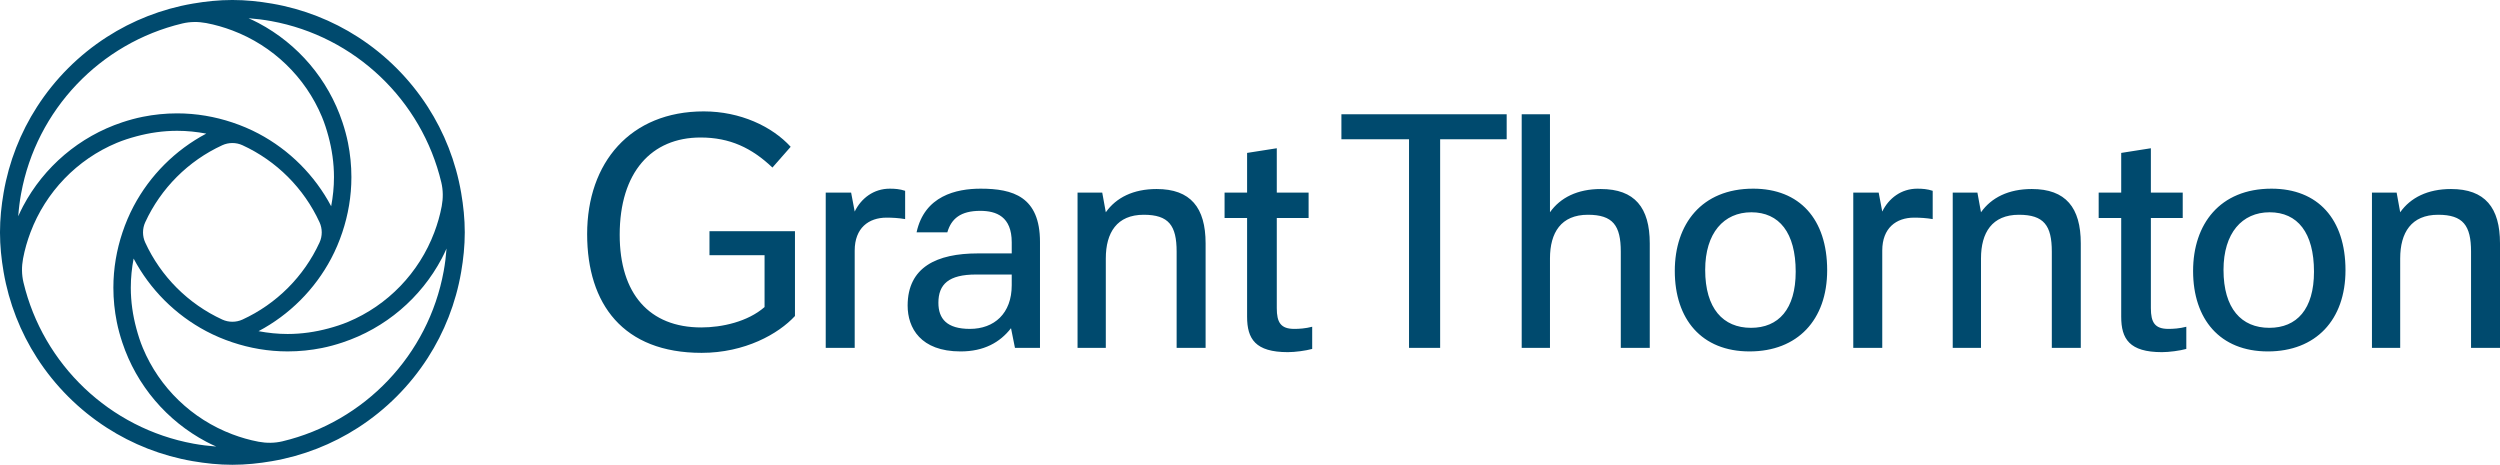 <svg xmlns="http://www.w3.org/2000/svg" id="b" data-name="Layer 2" width="709.263" height="131.863" viewBox="0 0 709.263 131.863"><defs><style> .d { fill: #004a6e; } </style></defs><g id="c" data-name="Layer 1"><g><path class="d" d="m644.423,53.527c-14.617,0-22.231,10.045-22.231,23.343,0,13.698,7.614,22.832,21.211,22.832s22.024-8.93,22.024-23.04c0-14.507-7.816-23.135-21.004-23.135m-147.05,0c-14.614,0-22.225,10.045-22.225,23.343,0,13.698,7.611,22.832,21.21,22.832,13.603,0,22.019-8.93,22.019-23.04,0-14.507-7.817-23.135-21.004-23.135m-296.092,18.879h15.629v14.712c-4.77,4.162-12.077,5.782-17.962,5.782-14.716,0-23.137-9.539-23.137-26.284,0-17.76,9.03-27.602,22.935-27.602,8.321,0,14.511,2.944,20.397,8.524l5.175-5.888c-5.277-5.784-14.309-10.045-24.658-10.045-20.807,0-33.085,14.512-33.085,34.808,0,19.891,10.25,33.695,32.473,33.695,12.281,0,21.82-5.383,26.489-10.453v-24.055h-24.256v6.806Zm230.433,26.281h8.022v-25.368c0-7.31,3.14-12.387,10.755-12.387,7.102,0,9.335,3.046,9.335,10.457v27.298h8.22v-29.636c0-10.147-4.266-15.424-13.9-15.424-6.597,0-11.47,2.433-14.41,6.598v-27.807h-8.022v66.269Zm-4.261-59.167v-7.102h-46.889v7.102h19.183v59.167h8.829v-59.167h18.877Zm245.482,59.167h8.014v-25.368c0-7.31,3.148-12.387,10.757-12.387,7.101,0,9.342,3.046,9.342,10.457v27.298h8.215v-29.636c0-10.147-4.257-15.424-13.902-15.424-6.595,0-11.471,2.433-14.412,6.598l-1.011-5.582h-7.003v44.044Zm-367.229,0h8.018v-25.368c0-7.31,3.145-12.387,10.756-12.387,7.105,0,9.337,3.046,9.337,10.457v27.298h8.219v-29.636c0-10.147-4.26-15.424-13.902-15.424-6.596,0-11.467,2.433-14.41,6.598l-1.014-5.582h-7.004v44.044Zm248.293,0h8.02v-25.368c0-7.31,3.141-12.387,10.755-12.387,7.103,0,9.337,3.046,9.337,10.457v27.298h8.219v-29.636c0-10.147-4.266-15.424-13.901-15.424-6.594,0-11.467,2.433-14.41,6.598l-1.016-5.582h-7.004v44.044Zm89.81-5.681c-7.915,0-12.988-5.483-12.988-16.441,0-10.457,5.274-16.34,13.089-16.34,7.92,0,12.581,5.784,12.581,16.848,0,10.651-4.867,15.933-12.682,15.933m-147.049,0c-7.912,0-12.99-5.483-12.99-16.441,0-10.457,5.28-16.34,13.096-16.34,7.908,0,12.583,5.784,12.583,16.848,0,10.651-4.873,15.933-12.689,15.933m122.491-31.158v-7.205h-9.036v-12.585l-8.415,1.323v11.262h-6.394v7.205h6.394v28.01c0,6.291,2.328,10.047,11.565,10.047,2.032,0,5.072-.405,6.905-.914v-6.291c-1.926.505-3.76.608-5.074.608-3.858,0-4.981-1.826-4.981-5.884v-25.576h9.036Zm-247.993,0v-7.205h-9.027v-12.585l-8.424,1.323v11.262h-6.39v7.205h6.39v28.01c0,6.291,2.336,10.047,11.571,10.047,2.033,0,5.071-.405,6.899-.914v-6.291c-1.928.505-3.754.608-5.072.608-3.855,0-4.974-1.826-4.974-5.884v-25.576h9.027Zm154.527,36.839h8.222v-27.603c0-6.396,3.954-9.339,9.028-9.339,1.726,0,3.454.103,5.282.41v-8.022c-1.528-.506-2.941-.606-4.363-.606-4.565,0-8.125,2.738-9.947,6.494l-1.013-5.378h-7.209v44.044Zm-291.521,0h8.22v-27.603c0-6.396,3.957-9.339,9.031-9.339,1.724,0,3.452.103,5.278.41v-8.022c-1.524-.506-2.944-.606-4.363-.606-4.567,0-8.119,2.738-9.946,6.494l-1.014-5.378h-7.206v44.044Zm23.239-11.976c0,6.295,3.652,12.991,15.02,12.991,6.594,0,11.162-2.535,14.308-6.596l1.117,5.581h7.103v-30.043c0-12.887-7.712-15.117-16.846-15.117-6.9,0-15.932,2.026-18.164,12.379h8.726c1.115-3.857,3.756-6.088,9.336-6.088,4.568,0,8.931,1.623,8.931,8.928v3.149h-9.64c-11.57,0-19.891,3.857-19.891,14.816m17.657,6.597c-6.492,0-8.931-2.841-8.931-7.407,0-5.278,2.945-8.018,10.656-8.018h10.149v3.044c0,8.017-4.973,12.381-11.874,12.381"></path><path class="d" d="m125.87,76.962c-4.348,23.762-22.436,42.683-45.748,48.243-2.204.526-4.512.539-6.737.122-.012-.004-.025-.006-.036-.007-2.562-.482-5.033-1.2-7.418-2.101-11.47-4.326-20.695-13.21-25.4-24.487-.747-1.789-1.34-3.653-1.85-5.551-.994-3.695-1.573-7.56-1.573-11.568,0-2.828.292-5.583.797-8.264,4.643,8.768,11.839,15.964,20.608,20.608,2.363,1.251,4.846,2.301,7.418,3.161,4.931,1.65,10.193,2.58,15.68,2.58,3.328,0,6.575-.339,9.719-.966,1.994-.398,3.933-.937,5.834-1.568,12.169-4.031,22.237-12.643,28.154-23.815.49-.925.935-1.878,1.368-2.837-.164,2.184-.429,4.336-.816,6.45m-119.214,3.159c-.525-2.203-.538-4.51-.121-6.736.003-.012.005-.024.008-.036.48-2.561,1.199-5.032,2.099-7.418,4.326-11.469,13.211-20.694,24.489-25.4,1.788-.746,3.652-1.339,5.55-1.85,3.694-.993,7.559-1.572,11.568-1.572,2.827,0,5.583.292,8.264.796-8.769,4.645-15.965,11.84-20.608,20.607-1.252,2.365-2.301,4.848-3.161,7.419-1.65,4.932-2.581,10.194-2.581,15.682,0,3.328.34,6.574.968,9.718.397,1.994.936,3.934,1.566,5.833,4.034,12.17,12.644,22.239,23.816,28.156.925.489,1.877.935,2.837,1.366-2.184-.163-4.336-.428-6.451-.815-23.762-4.347-42.683-22.438-48.243-45.75m-.665-25.22C10.338,31.139,28.428,12.217,51.739,6.657c2.203-.526,4.511-.538,6.737-.121.012.002.024.004.037.006,2.56.483,5.031,1.201,7.418,2.101,11.468,4.326,20.694,13.21,25.399,24.488.746,1.788,1.339,3.652,1.85,5.55.993,3.695,1.572,7.56,1.572,11.569,0,2.827-.292,5.583-.797,8.262-4.643-8.767-11.839-15.962-20.606-20.607-2.365-1.252-4.847-2.3-7.418-3.161-4.933-1.649-10.195-2.581-15.682-2.581-3.327,0-6.575.341-9.718.968-1.995.397-3.934.937-5.834,1.565-12.169,4.035-22.238,12.645-28.154,23.816-.491.926-.936,1.878-1.367,2.838.162-2.184.428-4.336.815-6.449m57.082,35.763c-9.657-4.437-17.438-12.218-21.875-21.875-.826-1.801-.826-3.915,0-5.716,4.437-9.657,12.218-17.438,21.875-21.874,1.8-.827,3.914-.827,5.715,0,9.657,4.436,17.439,12.217,21.874,21.874.827,1.801.827,3.915,0,5.716-4.435,9.657-12.217,17.438-21.874,21.875-1.801.826-3.915.826-5.715,0m62.131-38.924c.526,2.204.539,4.51.121,6.737-.002.012-.005.024-.007.035-.481,2.562-1.2,5.034-2.1,7.419-4.325,11.469-13.211,20.695-24.487,25.4-1.79.746-3.653,1.34-5.551,1.85-3.695.994-7.56,1.573-11.569,1.573-2.826,0-5.583-.293-8.262-.797,8.767-4.644,15.963-11.84,20.606-20.608,1.252-2.363,2.301-4.847,3.161-7.418,1.651-4.932,2.581-10.194,2.581-15.681,0-3.327-.341-6.575-.966-9.719-.398-1.994-.937-3.934-1.567-5.835-4.034-12.167-12.644-22.236-23.815-28.154-.927-.489-1.879-.934-2.838-1.367,2.184.164,4.336.43,6.45.816,23.762,4.348,42.683,22.437,48.243,45.749m5.631,2.956c-1.523-8.858-4.791-17.103-9.474-24.377-5.114-7.944-11.875-14.705-19.819-19.82-7.273-4.682-15.52-7.949-24.377-9.473-3.658-.629-7.396-1.026-11.234-1.026-3.839,0-7.577.397-11.236,1.026-8.857,1.524-17.103,4.791-24.375,9.473-7.946,5.115-14.707,11.877-19.822,19.822-4.682,7.273-7.949,15.519-9.473,24.376-.628,3.658-1.025,7.396-1.025,11.234s.397,7.576,1.025,11.234c1.524,8.858,4.791,17.103,9.473,24.376,5.115,7.945,11.876,14.706,19.822,19.822,7.272,4.682,15.518,7.949,24.375,9.473,3.659.63,7.397,1.027,11.236,1.027,3.838,0,7.576-.397,11.234-1.027,8.857-1.524,17.104-4.791,24.377-9.473,7.944-5.116,14.705-11.876,19.819-19.82,4.683-7.274,7.951-15.519,9.474-24.377.63-3.659,1.026-7.397,1.026-11.235s-.396-7.576-1.026-11.235"></path></g></g></svg>